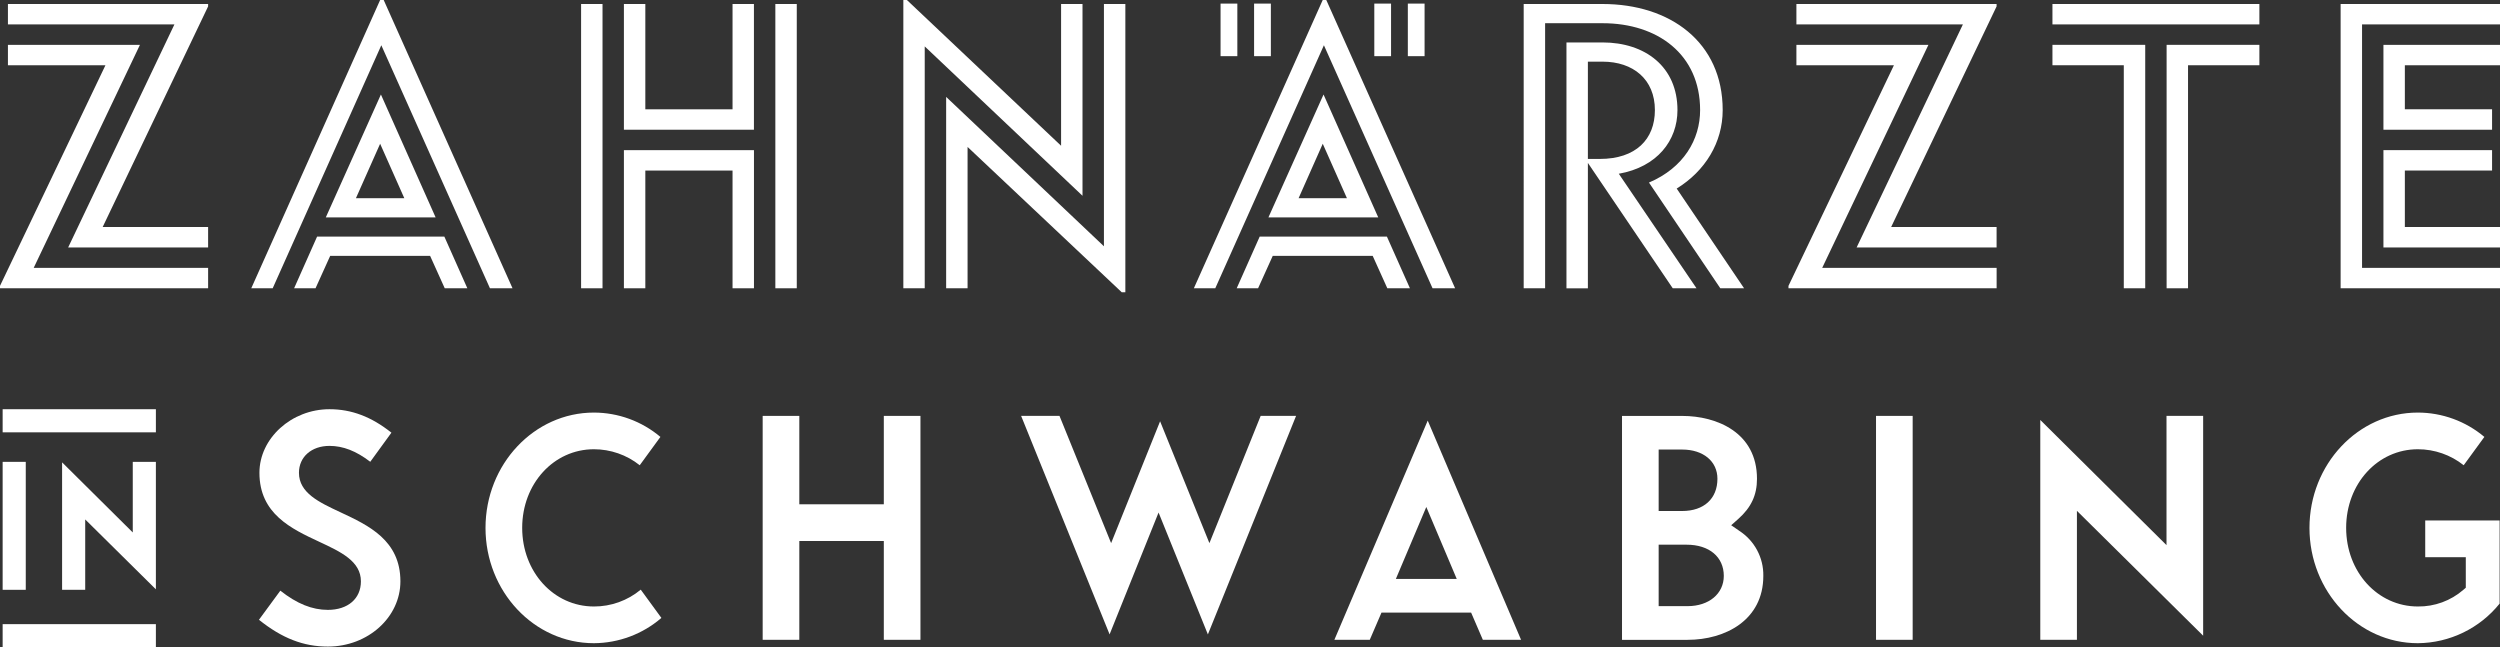 <svg xmlns="http://www.w3.org/2000/svg" id="Layer_2" data-name="Layer 2" viewBox="0 0 737.57 190.95"><rect x="0" y="0" width="737.57" height="190.95" fill="#333333" stroke="none"/><defs><style>      .cls-1 {        fill: #fff;      }    </style></defs><g id="Layer_1-2" data-name="Layer 1"><g><path id="Pfad_20" data-name="Pfad 20" class="cls-1" d="M61.4,85.05H0v-.71L31.11,19.25H2.34v-6.02h38.95L9.94,79.03h51.46v6.02ZM61.4,73H20.11L51.46,7.2H2.34V1.18h59.06v.71l-31.11,65.09h31.11v6.02Z"></path><path id="Pfad_21" data-name="Pfad 21" class="cls-1" d="M144.55,85.05L112.5,13.35l-32.05,71.7h-6.32L112.15,0h1.05l38.01,85.05h-6.67ZM131.21,85.05l-4.32-9.57h-29.47l-4.33,9.57h-6.32l6.78-15.24h37.55l6.78,15.24h-6.67ZM112.38,27.88l16.14,36.26h-32.4l16.26-36.26ZM119.28,58.47l-7.13-16.06-7.14,16.06h14.27Z"></path><path id="Pfad_22" data-name="Pfad 22" class="cls-1" d="M171.44,85.05V1.18h6.32v83.87h-6.32ZM222.43,1.18v37.09h-38.36V1.18h6.32v31.07h25.73V1.18h6.32ZM184.07,85.05v-40.75h38.37v40.75h-6.32v-34.73h-25.73v34.73h-6.32ZM228.75,85.05V1.18h6.32v83.87h-6.32Z"></path><path id="Pfad_23" data-name="Pfad 23" class="cls-1" d="M266.51,85.05V0h1.05l45.49,43V1.18h6.32v56.58l-46.55-44.07v71.35h-6.32ZM279.14,85.05V28.59l46.55,44.07V1.18h6.32v85.05h-1.06l-45.49-42.88v41.7h-6.32Z"></path><path id="Pfad_24" data-name="Pfad 24" class="cls-1" d="M422.64,85.05l-32.05-71.7-32.05,71.7h-6.32L390.24,0h1.05l38.01,85.05h-6.67ZM409.3,85.05l-4.32-9.57h-29.48l-4.33,9.57h-6.31l6.78-15.24h37.54l6.79,15.24h-6.67ZM390.48,27.88l16.14,36.26h-32.4l16.26-36.26ZM397.38,58.47l-7.13-16.06-7.13,16.07h14.27Z"></path><path id="Pfad_25" data-name="Pfad 25" class="cls-1" d="M507.54,85.05l-21.05-31.19c10.29-4.37,15.09-12.76,15.09-21.38,0-16.42-12.51-25.63-28.77-25.63h-16.96v78.2h-6.32V1.18h23.27c19.89,0,35.44,11.22,35.44,31.3,0,9.57-5.15,17.96-13.57,23.15l19.88,29.42h-7.01ZM468.47,48.08v36.98h-6.32V12.52h10.64c12.63,0,22.11,7.21,22.11,19.96,0,8.98-5.97,16.77-17.31,18.78l22.92,33.78h-7.01l-25.03-36.98ZM468.47,18.19v28.7h3.51c10.64,0,16.26-5.79,16.26-14.41,0-9.09-6.43-14.29-15.44-14.29h-4.33Z"></path><path id="Pfad_26" data-name="Pfad 26" class="cls-1" d="M589.05,85.05h-61.4v-.71l31.11-65.09h-28.77v-6.02h38.95l-31.34,65.8h51.46v6.02ZM589.05,73h-41.29l31.35-65.8h-49.12V1.18h59.06v.71l-31.11,65.09h31.11v6.02Z"></path><path id="Pfad_27" data-name="Pfad 27" class="cls-1" d="M666.58,7.2h-61.05V1.18h61.05v6.02ZM626.58,85.05V19.25h-21.05v-6.02h27.37v71.82h-6.32ZM639.21,85.05V13.23h27.37v6.02h-21.05v65.8h-6.32Z"></path><path id="Pfad_28" data-name="Pfad 28" class="cls-1" d="M737.57,85.05h-47.02V1.18h47.02v6.02h-40.7v71.82h40.7v6.03ZM735.23,38.28h-32.05V13.23h34.39v6.02h-28.07v12.99h25.73v6.03ZM737.57,73h-34.39v-28.7h32.05v6.02h-25.73v16.66h28.07v6.02Z"></path><rect id="Rechteck_7" data-name="Rechteck 7" class="cls-1" x="360.1" y="1.06" width="4.95" height="15.51"></rect><rect id="Rechteck_8" data-name="Rechteck 8" class="cls-1" x="369.99" y="1.06" width="4.95" height="15.51"></rect><rect id="Rechteck_9" data-name="Rechteck 9" class="cls-1" x="405.46" y="1.06" width="4.94" height="15.51"></rect><rect id="Rechteck_10" data-name="Rechteck 10" class="cls-1" x="415.35" y="1.06" width="4.94" height="15.51"></rect><rect id="Rechteck_13" data-name="Rechteck 13" class="cls-1" x=".78" y="136.26" width="6.82" height="37.75"></rect><path id="Pfad_29" data-name="Pfad 29" class="cls-1" d="M25.14,153.25l20.85,20.62v-37.61h-6.82v20.83l-20.85-20.68v37.6h6.82v-20.76Z"></path><path id="Pfad_30" data-name="Pfad 30" class="cls-1" d="M88.2,139.47c0-4.66,3.7-7.92,9-7.92,4.01,0,7.88,1.5,12.04,4.69l6.24-8.59c-5.93-4.72-11.79-6.92-18.28-6.92-11.2,0-20.66,8.58-20.66,18.75,0,12.12,9.4,16.51,17.69,20.38,6.3,2.94,12.25,5.71,12.25,11.65,0,5.11-3.83,8.42-9.75,8.42-4.63,0-9.13-1.81-14.02-5.67l-6.31,8.59c6.81,5.46,13.15,7.91,20.33,7.91,11.8,0,21.4-8.63,21.4-19.25,0-12.12-9.4-16.5-17.69-20.38-6.3-2.94-12.24-5.71-12.24-11.65Z"></path><path id="Pfad_31" data-name="Pfad 31" class="cls-1" d="M175.22,178.93c-11.87,0-21.16-10.19-21.16-23.2s9.3-23.19,21.16-23.19c4.91,0,9.68,1.66,13.52,4.72l6.1-8.36c-5.49-4.63-12.44-7.17-19.62-7.18-17.63,0-31.98,15.26-31.98,34.02s14.34,34.02,31.98,34.02c7.31-.04,14.38-2.68,19.91-7.46l-6.09-8.34c-3.88,3.23-8.78,4.99-13.83,4.97Z"></path><path id="Pfad_32" data-name="Pfad 32" class="cls-1" d="M235.82,122.7h-10.81v66.06h10.81v-29.15h24.93v29.15h10.81v-66.06h-10.81v26.08h-24.93v-26.08Z"></path><path id="Pfad_33" data-name="Pfad 33" class="cls-1" d="M371.93,122.7l-15.12,37.54-14.55-35.95-14.45,35.95-15.23-37.54h-11.32l26.1,64.46,14.45-35.95,14.55,35.96,26.02-64.47h-10.47Z"></path><path id="Pfad_34" data-name="Pfad 34" class="cls-1" d="M393.68,188.76h10.44l3.46-8.03h26.44l3.46,8.03h11.28l-27.54-64.67-27.54,64.67ZM411.82,170.8l8.98-21.23,8.98,21.23h-17.97Z"></path><path id="Pfad_35" data-name="Pfad 35" class="cls-1" d="M513.03,156.53l-2.28-1.57,2.07-1.84c3.83-3.4,5.54-7.05,5.54-11.86,0-13.69-11.89-18.55-22.06-18.55h-17.76v66.06h19.35c11.12,0,22.34-5.83,22.34-18.85.1-5.41-2.63-10.48-7.2-13.38ZM489.35,132.63h6.94c6.22,0,10.4,3.47,10.4,8.62,0,5.87-3.99,9.51-10.4,9.51h-6.94v-18.13ZM497.89,178.83h-8.54v-18.13h8.26c6.66,0,10.96,3.62,10.96,9.21,0,5.25-4.39,8.92-10.68,8.92h0Z"></path><rect id="Rechteck_14" data-name="Rechteck 14" class="cls-1" x="553.48" y="122.7" width="10.81" height="66.06"></rect><path id="Pfad_36" data-name="Pfad 36" class="cls-1" d="M612.76,150.72l37.23,36.83v-64.86h-10.81v38.14l-37.24-36.93v64.85h10.81v-38.04Z"></path><path id="Pfad_37" data-name="Pfad 37" class="cls-1" d="M727.49,173.39l-.76.65c-3.71,3.21-8.48,4.95-13.39,4.89-11.87,0-21.16-10.19-21.16-23.2s9.29-23.19,21.16-23.19c4.91,0,9.68,1.66,13.52,4.72l6.1-8.36c-5.49-4.63-12.44-7.17-19.62-7.18-17.63,0-31.98,15.26-31.98,34.02s14.34,34.02,31.98,34.02c9.38-.08,18.24-4.37,24.12-11.68v-24.53h-21.95v10.83h11.97v9.03Z"></path><rect id="Rechteck_15" data-name="Rechteck 15" class="cls-1" x=".78" y="184.14" width="45.21" height="6.82"></rect><rect id="Rechteck_16" data-name="Rechteck 16" class="cls-1" x=".78" y="120.73" width="45.21" height="6.82"></rect></g></g></svg>